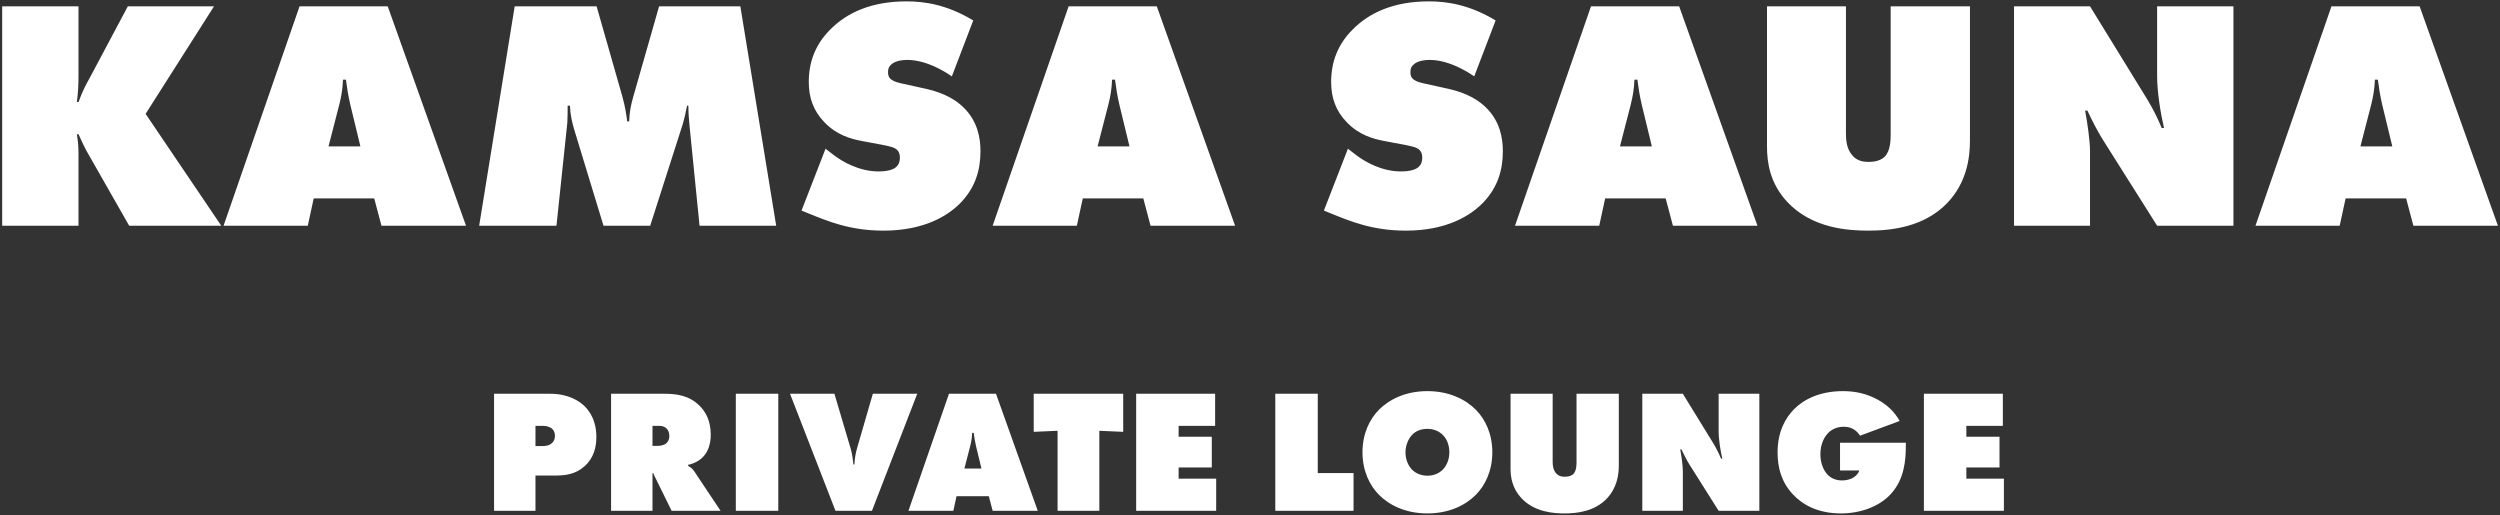 <svg 
 xmlns="http://www.w3.org/2000/svg"
 xmlns:xlink="http://www.w3.org/1999/xlink"
 width="684px" height="141px">
<rect width="100%" height="100%" fill="#333333" stroke="none"/>
<path fill-rule="evenodd"  fill="rgb(255, 255, 255)"
 d="M660.298,61.752 L658.318,54.283 L641.759,54.283 L640.139,61.752 L617.100,61.752 L637.889,1.725 L662.008,1.725 L683.427,61.752 L660.298,61.752 ZM651.749,28.544 C651.209,26.204 650.849,23.954 650.579,21.794 L649.769,21.794 C649.679,24.314 649.319,26.384 648.779,28.544 L645.809,40.063 L654.539,40.063 L651.749,28.544 ZM575.249,38.083 C573.899,35.923 572.279,32.773 571.109,30.254 L570.479,30.254 C571.109,33.493 571.829,38.623 571.829,41.323 L571.829,61.752 L551.040,61.752 L551.040,1.725 L571.829,1.725 L585.778,24.404 C588.028,28.004 589.468,30.344 591.448,35.023 L592.078,35.023 C591.178,31.243 590.188,25.214 590.188,20.804 L590.188,1.725 L611.067,1.725 L611.067,61.752 L590.188,61.752 L575.249,38.083 ZM526.376,107.733 L547.978,107.733 L547.978,116.518 L537.993,116.518 L537.993,119.494 L547.066,119.494 L547.066,127.895 L537.993,127.895 L537.993,130.967 L548.266,130.967 L548.266,139.752 L526.376,139.752 L526.376,107.733 ZM511.259,63.102 C505.769,63.102 495.779,62.562 488.940,55.183 C484.260,50.143 483.450,44.473 483.450,40.063 L483.450,1.725 L505.049,1.725 L505.049,36.553 C505.049,38.353 505.229,40.873 506.939,42.673 C508.109,43.933 509.549,44.293 511.259,44.293 C513.509,44.293 514.859,43.663 515.669,42.853 C517.288,41.233 517.288,38.083 517.288,36.553 L517.288,1.725 L538.978,1.725 L538.978,38.533 C538.978,43.213 538.078,50.053 532.678,55.632 C526.558,61.932 517.918,63.102 511.259,63.102 ZM462.250,127.127 C461.530,125.975 460.665,124.295 460.041,122.951 L459.705,122.951 C460.041,124.679 460.425,127.415 460.425,128.855 L460.425,139.752 L449.336,139.752 L449.336,107.733 L460.425,107.733 L467.866,119.831 C469.066,121.751 469.834,122.999 470.890,125.495 L471.226,125.495 C470.746,123.479 470.218,120.263 470.218,117.910 L470.218,107.733 L481.355,107.733 L481.355,139.752 L470.218,139.752 L462.250,127.127 ZM455.728,54.283 L439.169,54.283 L437.549,61.752 L414.510,61.752 L435.299,1.725 L459.418,1.725 L480.837,61.752 L457.708,61.752 L455.728,54.283 ZM449.159,28.544 C448.619,26.204 448.259,23.954 447.989,21.794 L447.179,21.794 C447.089,24.314 446.729,26.384 446.189,28.544 L443.219,40.063 L451.949,40.063 L449.159,28.544 ZM424.809,126.311 C424.809,127.271 424.905,128.615 425.818,129.575 C426.442,130.247 427.210,130.439 428.122,130.439 C429.322,130.439 430.042,130.103 430.474,129.671 C431.338,128.807 431.338,127.127 431.338,126.311 L431.338,107.733 L442.907,107.733 L442.907,127.367 C442.907,129.863 442.427,133.512 439.547,136.488 C436.282,139.848 431.674,140.472 428.122,140.472 C425.194,140.472 419.865,140.184 416.217,136.248 C413.721,133.560 413.288,130.535 413.288,128.183 L413.288,107.733 L424.809,107.733 L424.809,126.311 ZM396.329,24.314 C401.638,25.484 404.788,27.644 406.588,29.444 C410.368,33.133 411.178,37.723 411.178,41.323 C411.178,46.453 409.828,51.223 405.778,55.452 C402.358,58.962 395.879,63.102 384.629,63.102 C375.449,63.102 369.330,60.492 364.200,58.422 L362.220,57.612 L368.790,40.693 L371.130,42.493 C373.379,44.203 377.969,46.903 383.279,46.903 C386.249,46.903 387.509,46.183 387.959,45.823 C388.949,45.013 389.129,44.023 389.129,43.123 C389.129,42.583 389.039,41.683 388.409,41.053 C387.689,40.333 386.519,40.063 384.269,39.613 L378.959,38.623 C375.539,37.993 371.850,36.913 368.520,33.493 C365.460,30.344 364.200,26.744 364.200,22.424 C364.200,16.844 366.090,12.074 370.050,8.114 C374.639,3.435 381.389,0.375 390.929,0.375 C395.699,0.375 401.908,1.185 409.198,5.595 L403.348,20.894 C400.738,19.094 395.969,16.394 391.109,16.394 C389.939,16.394 388.139,16.574 386.969,17.474 C386.159,18.104 385.889,18.734 385.889,19.634 C385.889,20.894 386.069,22.064 389.399,22.784 L396.329,24.314 ZM370.330,139.752 L348.920,139.752 L348.920,107.733 L360.537,107.733 L360.537,129.431 L370.330,129.431 L370.330,139.752 ZM312.808,54.283 L296.249,54.283 L294.629,61.752 L271.590,61.752 L292.379,1.725 L316.498,1.725 L337.917,61.752 L314.788,61.752 L312.808,54.283 ZM306.239,28.544 C305.699,26.204 305.339,23.954 305.069,21.794 L304.259,21.794 C304.169,24.314 303.809,26.384 303.269,28.544 L300.299,40.063 L309.029,40.063 L306.239,28.544 ZM253.409,24.314 C258.718,25.484 261.868,27.644 263.668,29.444 C267.448,33.133 268.258,37.723 268.258,41.323 C268.258,46.453 266.908,51.223 262.858,55.452 C259.438,58.962 252.959,63.102 241.709,63.102 C232.529,63.102 226.410,60.492 221.280,58.422 L219.300,57.612 L225.870,40.693 L228.210,42.493 C230.459,44.203 235.049,46.903 240.359,46.903 C243.329,46.903 244.589,46.183 245.039,45.823 C246.029,45.013 246.209,44.023 246.209,43.123 C246.209,42.583 246.119,41.683 245.489,41.053 C244.769,40.333 243.599,40.063 241.349,39.613 L236.039,38.623 C232.619,37.993 228.930,36.913 225.600,33.493 C222.540,30.344 221.280,26.744 221.280,22.424 C221.280,16.844 223.170,12.074 227.130,8.114 C231.719,3.435 238.469,0.375 248.009,0.375 C252.779,0.375 258.988,1.185 266.278,5.595 L260.428,20.894 C257.818,19.094 253.049,16.394 248.189,16.394 C247.019,16.394 245.219,16.574 244.049,17.474 C243.239,18.104 242.969,18.734 242.969,19.634 C242.969,20.894 243.149,22.064 246.479,22.784 L253.409,24.314 ZM232.762,122.807 C233.146,124.055 233.386,125.927 233.482,127.079 L233.770,127.079 C233.818,125.783 234.058,124.151 234.442,122.807 L238.810,107.733 L250.955,107.733 L238.570,139.752 L228.585,139.752 L216.152,107.733 L228.297,107.733 L232.762,122.807 ZM201.320,107.733 L212.937,107.733 L212.937,139.752 L201.320,139.752 L201.320,107.733 ZM188.698,34.843 C188.518,32.773 188.338,31.423 188.338,28.904 L187.978,28.904 C187.708,30.434 187.168,32.773 186.808,33.943 L177.898,61.752 L165.119,61.752 L157.109,35.473 C156.479,33.313 156.029,31.423 155.939,28.904 L155.309,28.904 C155.309,30.074 155.309,32.413 155.219,33.583 L152.249,61.752 L131.100,61.752 L140.820,1.725 L163.229,1.725 L170.248,26.294 C171.148,29.444 171.508,32.413 171.598,33.223 L172.138,33.223 C172.228,30.614 172.588,28.814 173.308,26.294 L180.328,1.725 L202.557,1.725 L212.367,61.752 L191.397,61.752 L188.698,34.843 ZM102.388,54.283 L85.829,54.283 L84.209,61.752 L61.170,61.752 L81.959,1.725 L106.078,1.725 L127.497,61.752 L104.368,61.752 L102.388,54.283 ZM95.819,28.544 C95.279,26.204 94.919,23.954 94.649,21.794 L93.839,21.794 C93.749,24.314 93.389,26.384 92.849,28.544 L89.879,40.063 L98.609,40.063 L95.819,28.544 ZM35.338,61.752 L24.359,42.493 C23.279,40.693 22.289,38.533 21.479,36.733 L21.029,36.733 C21.389,38.803 21.479,40.423 21.479,42.403 L21.479,61.752 L0.600,61.752 L0.600,1.725 L21.479,1.725 L21.479,20.354 C21.479,23.054 21.389,25.214 21.029,27.914 L21.479,27.914 C22.739,24.494 23.549,23.144 24.629,21.164 L34.978,1.725 L58.557,1.725 L39.838,31.153 L60.537,61.752 L35.338,61.752 ZM159.899,111.094 C162.539,113.686 163.163,116.950 163.163,119.494 C163.163,122.135 162.587,125.159 159.995,127.511 C157.450,129.815 154.570,130.103 152.122,130.103 L146.505,130.103 L146.505,139.752 L135.176,139.752 L135.176,107.733 L150.538,107.733 C155.626,107.733 158.555,109.798 159.899,111.094 ZM148.618,116.518 L146.505,116.518 L146.505,122.039 L148.474,122.039 C149.050,122.039 150.250,121.991 151.066,121.175 C151.498,120.791 151.834,120.167 151.834,119.206 C151.834,118.198 151.402,117.574 150.970,117.238 C150.442,116.806 149.482,116.518 148.618,116.518 ZM191.435,111.046 C193.067,112.678 194.459,115.126 194.459,118.918 C194.459,121.751 193.595,123.527 192.683,124.631 C191.723,125.831 190.138,126.791 188.266,127.175 L188.266,127.463 C188.890,127.799 189.514,128.279 189.946,128.951 L197.147,139.752 L183.754,139.752 L179.146,130.391 C179.001,130.055 178.857,129.911 178.713,129.383 L178.521,129.479 L178.521,139.752 L167.192,139.752 L167.192,107.733 L181.642,107.733 C185.002,107.733 188.506,108.118 191.435,111.046 ZM180.538,116.518 L178.521,116.518 L178.521,121.991 L179.866,121.991 C180.538,121.991 181.594,121.895 182.314,121.271 C182.698,120.935 183.130,120.311 183.130,119.302 C183.130,118.582 182.938,117.862 182.506,117.382 C182.122,116.950 181.498,116.518 180.538,116.518 ZM272.506,107.733 L283.931,139.752 L271.594,139.752 L270.538,135.768 L261.705,135.768 L260.841,139.752 L248.552,139.752 L259.641,107.733 L272.506,107.733 ZM268.522,128.183 L267.034,122.039 C266.746,120.791 266.554,119.590 266.410,118.438 L265.978,118.438 C265.930,119.783 265.738,120.887 265.450,122.039 L263.866,128.183 L268.522,128.183 ZM282.824,107.733 L307.306,107.733 L307.306,118.150 L300.778,117.862 L300.778,139.752 L289.353,139.752 L289.353,117.862 L282.824,118.150 L282.824,107.733 ZM332.458,116.518 L322.473,116.518 L322.473,119.494 L331.546,119.494 L331.546,127.895 L322.473,127.895 L322.473,130.967 L332.746,130.967 L332.746,139.752 L310.856,139.752 L310.856,107.733 L332.458,107.733 L332.458,116.518 ZM390.538,107.013 C396.634,107.013 401.099,109.366 403.835,112.150 C406.331,114.694 408.299,118.630 408.299,123.719 C408.299,128.855 406.331,132.792 403.835,135.336 C401.099,138.120 396.634,140.472 390.538,140.472 C384.441,140.472 379.977,138.120 377.241,135.336 C374.745,132.792 372.776,128.855 372.776,123.719 C372.776,118.630 374.745,114.694 377.241,112.150 C379.977,109.366 384.441,107.013 390.538,107.013 ZM386.362,128.519 C387.322,129.479 388.762,130.151 390.538,130.151 C392.314,130.151 393.754,129.479 394.714,128.519 C395.770,127.463 396.538,125.783 396.538,123.767 C396.538,121.751 395.866,120.071 394.714,118.966 C393.850,118.102 392.458,117.334 390.538,117.334 C388.474,117.334 387.130,118.150 386.362,118.966 C385.209,120.167 384.537,122.039 384.537,123.767 C384.537,125.591 385.209,127.367 386.362,128.519 ZM504.202,107.013 C507.658,107.013 510.634,107.685 513.611,109.270 C516.347,110.758 518.267,112.582 519.755,115.174 L508.906,119.206 C508.234,118.150 506.938,116.758 504.490,116.758 C502.810,116.758 501.418,117.334 500.410,118.246 C499.113,119.446 498.057,121.511 498.057,124.295 C498.057,126.455 498.777,128.663 500.170,130.007 C501.082,130.871 502.330,131.448 503.962,131.448 C505.690,131.448 507.946,130.823 508.714,128.711 L503.434,128.711 L503.434,121.127 L521.435,121.127 L521.435,121.847 C521.435,125.783 521.099,131.111 517.259,135.240 C514.091,138.648 508.954,140.472 503.674,140.472 C496.953,140.472 492.873,137.784 490.473,135.192 C487.448,131.928 486.344,128.039 486.344,123.815 C486.344,117.958 488.601,114.262 490.761,112.054 C493.353,109.366 497.769,107.013 504.202,107.013 Z"/>
</svg>